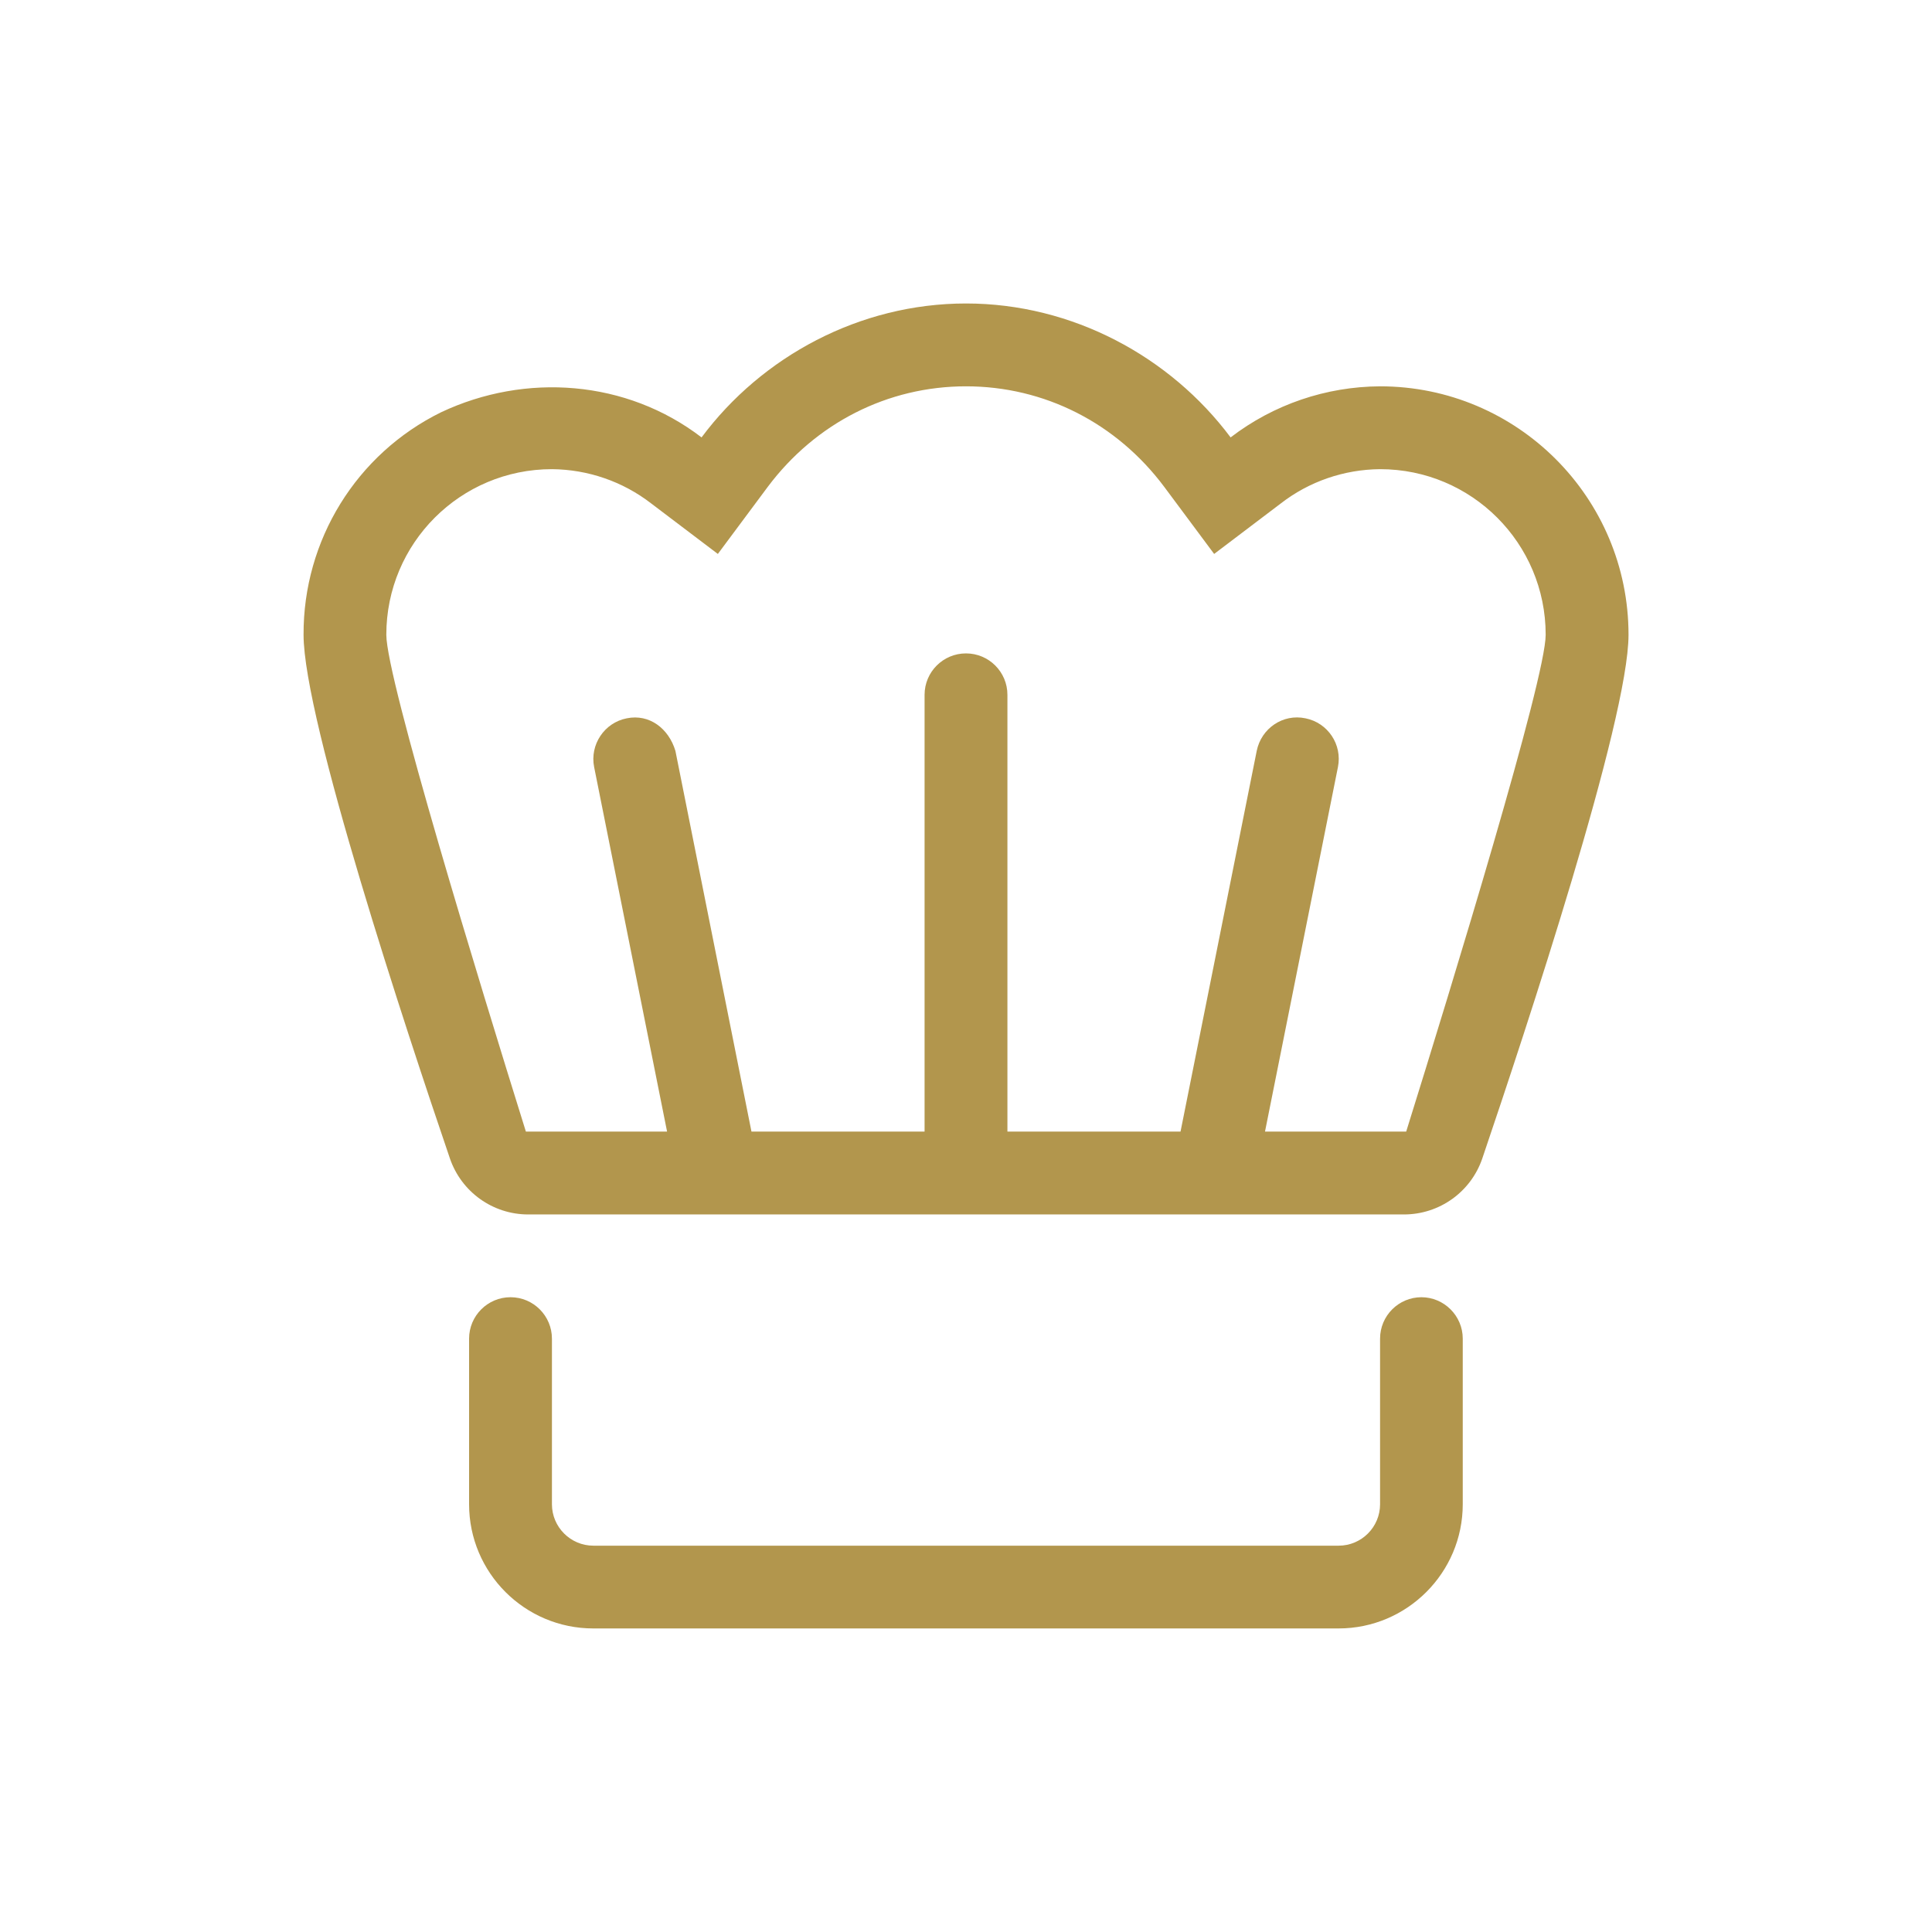 <?xml version="1.0" encoding="UTF-8"?><svg id="Layer_1" xmlns="http://www.w3.org/2000/svg" viewBox="0 0 250 250"><defs><style>.cls-1{fill:#b2964d;}</style></defs><path class="cls-1" d="M178.58,49.99c-6.99,.04-13.77,2.34-19.34,6.61-7.82-10.46-20.48-17.33-34.24-17.33s-26.42,6.86-34.22,17.33c-9.71-7.45-22.77-8.4-33.69-3.26-10.99,5.4-17.86,16.58-17.81,28.8,0,11,13.28,51.17,18.93,67.74,1.48,4.35,5.55,7.27,10.14,7.27h113.32c4.59,0,8.66-2.91,10.14-7.25,5.63-16.59,18.92-56.74,18.92-67.76,0-17.75-14.4-32.15-32.15-32.15Zm3.38,96.44h-18.27l9.44-47.18c.58-2.9-1.3-5.72-4.2-6.3-2.92-.62-5.72,1.3-6.31,4.21l-9.86,49.27h-22.4v-56.52c0-2.96-2.4-5.36-5.36-5.36s-5.36,2.4-5.36,5.36v56.52h-22.4l-9.84-49.26c-.87-2.91-3.38-4.82-6.3-4.22-2.91,.57-4.79,3.42-4.22,6.3l9.44,47.18h-18.27c-6.03-19.32-18.06-58.6-18.06-64.29,0-11.85,9.58-21.43,21.43-21.43,4.65,.04,9.17,1.59,12.85,4.44l8.62,6.53,6.45-8.67c6.2-8.28,15.54-13.02,25.66-13.02s19.47,4.73,25.66,13.02l6.45,8.67,8.62-6.53c3.67-2.85,8.19-4.4,12.85-4.44,11.85,0,21.43,9.58,21.43,21.43,0,5.69-12.02,44.97-18.05,64.29Zm1.98,21.43c-2.96,0-5.36,2.4-5.36,5.36v21.43c0,2.95-2.4,5.36-5.36,5.36H76.78c-2.95,0-5.36-2.41-5.36-5.36v-21.43c0-2.95-2.4-5.36-5.36-5.36s-5.36,2.41-5.36,5.36v21.43c0,8.87,7.21,16.07,16.07,16.07h96.44c8.86,0,16.07-7.21,16.07-16.07v-21.43c0-2.95-2.41-5.36-5.36-5.36Z"/></svg>